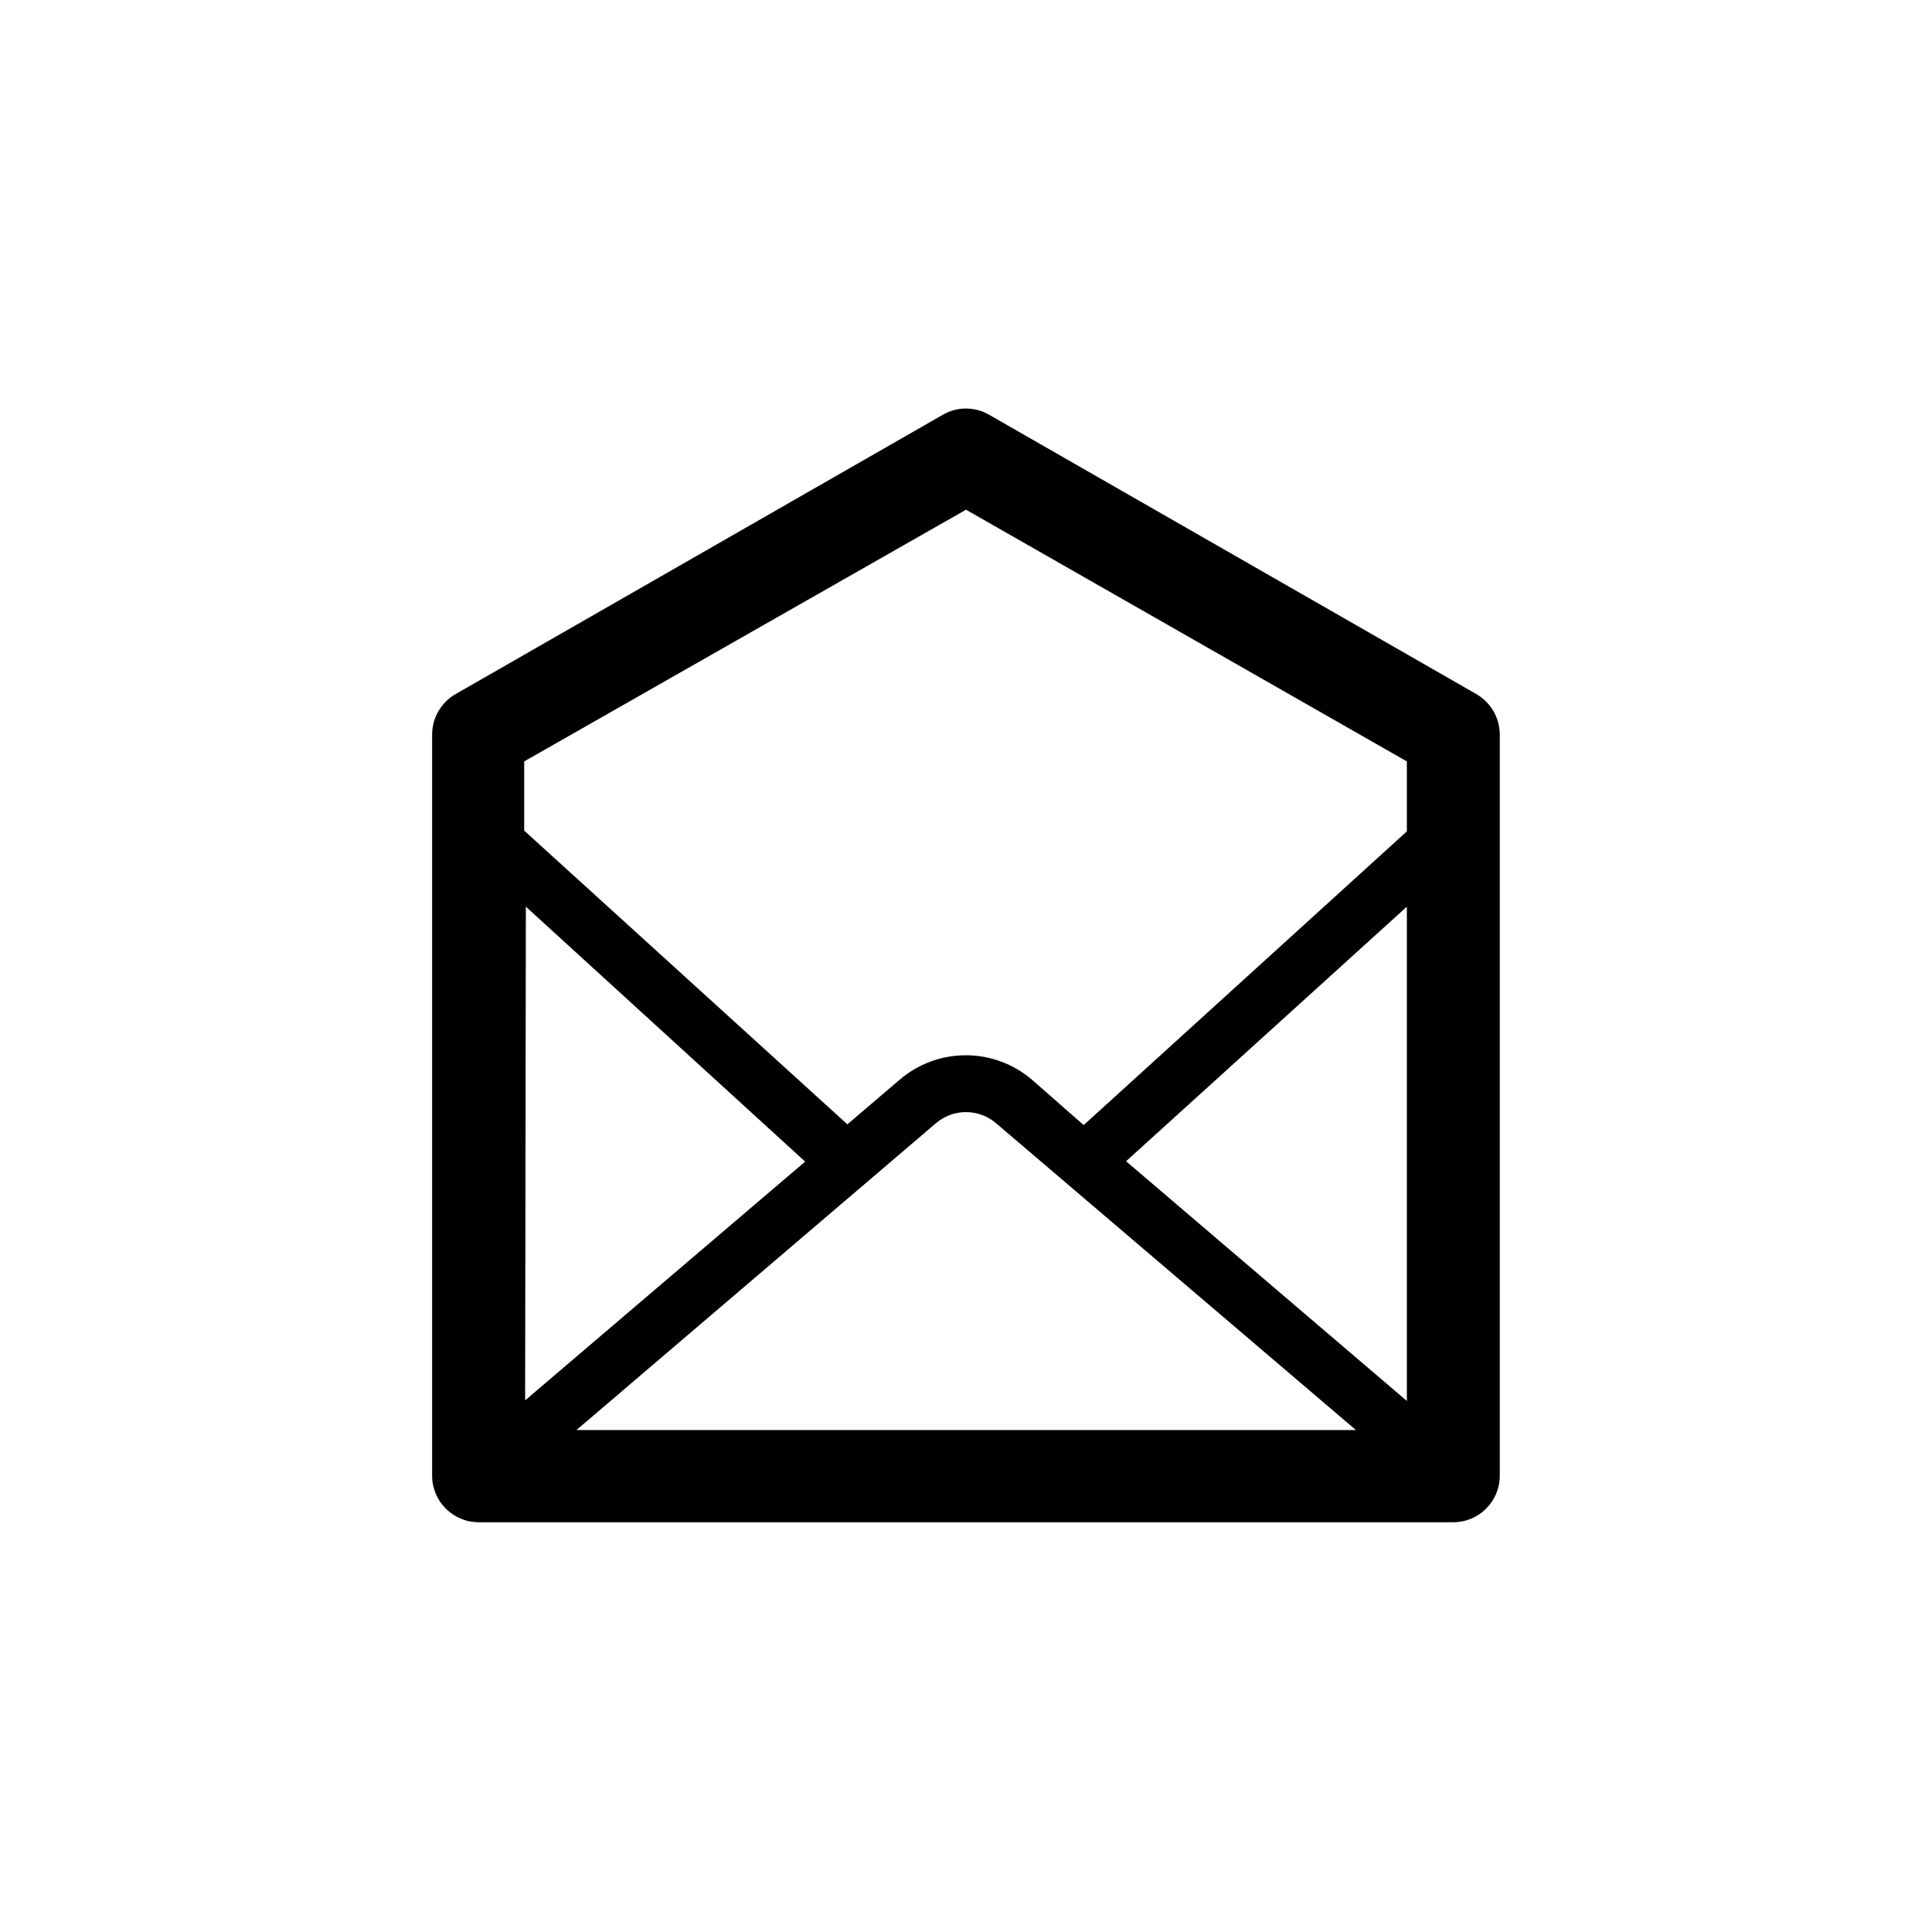 <?xml version="1.0" encoding="UTF-8"?>
<!-- Uploaded to: SVG Find, www.svgrepo.com, Generator: SVG Find Mixer Tools -->
<svg fill="#000000" width="800px" height="800px" version="1.1" viewBox="144 144 512 512" xmlns="http://www.w3.org/2000/svg">
 <path d="m535.27 327.95-129.18-74.059c-3.773-2.168-8.418-2.168-12.191 0l-129.18 74.059c-3.82 2.207-6.18 6.273-6.199 10.68v196.49c0.027 6.797 5.547 12.293 12.344 12.293h258.25c6.797 0 12.316-5.496 12.344-12.293v-196.49c-0.02-4.406-2.379-8.473-6.199-10.68zm-251.91 56.324 74.012 67.562-74.211 63.277zm108.68 57.387c4.582-3.922 11.336-3.922 15.918 0l95.371 81.312h-206.56zm50.383 10.078 74.41-67.461v130.99zm-42.422-172.66 116.83 66.703v18.539l-85.648 77.84-13.602-11.941c-4.898-4.234-11.156-6.566-17.633-6.566-6.477 0-12.738 2.332-17.633 6.566l-13.754 11.738-85.648-77.84v-18.336z"/>
</svg>
